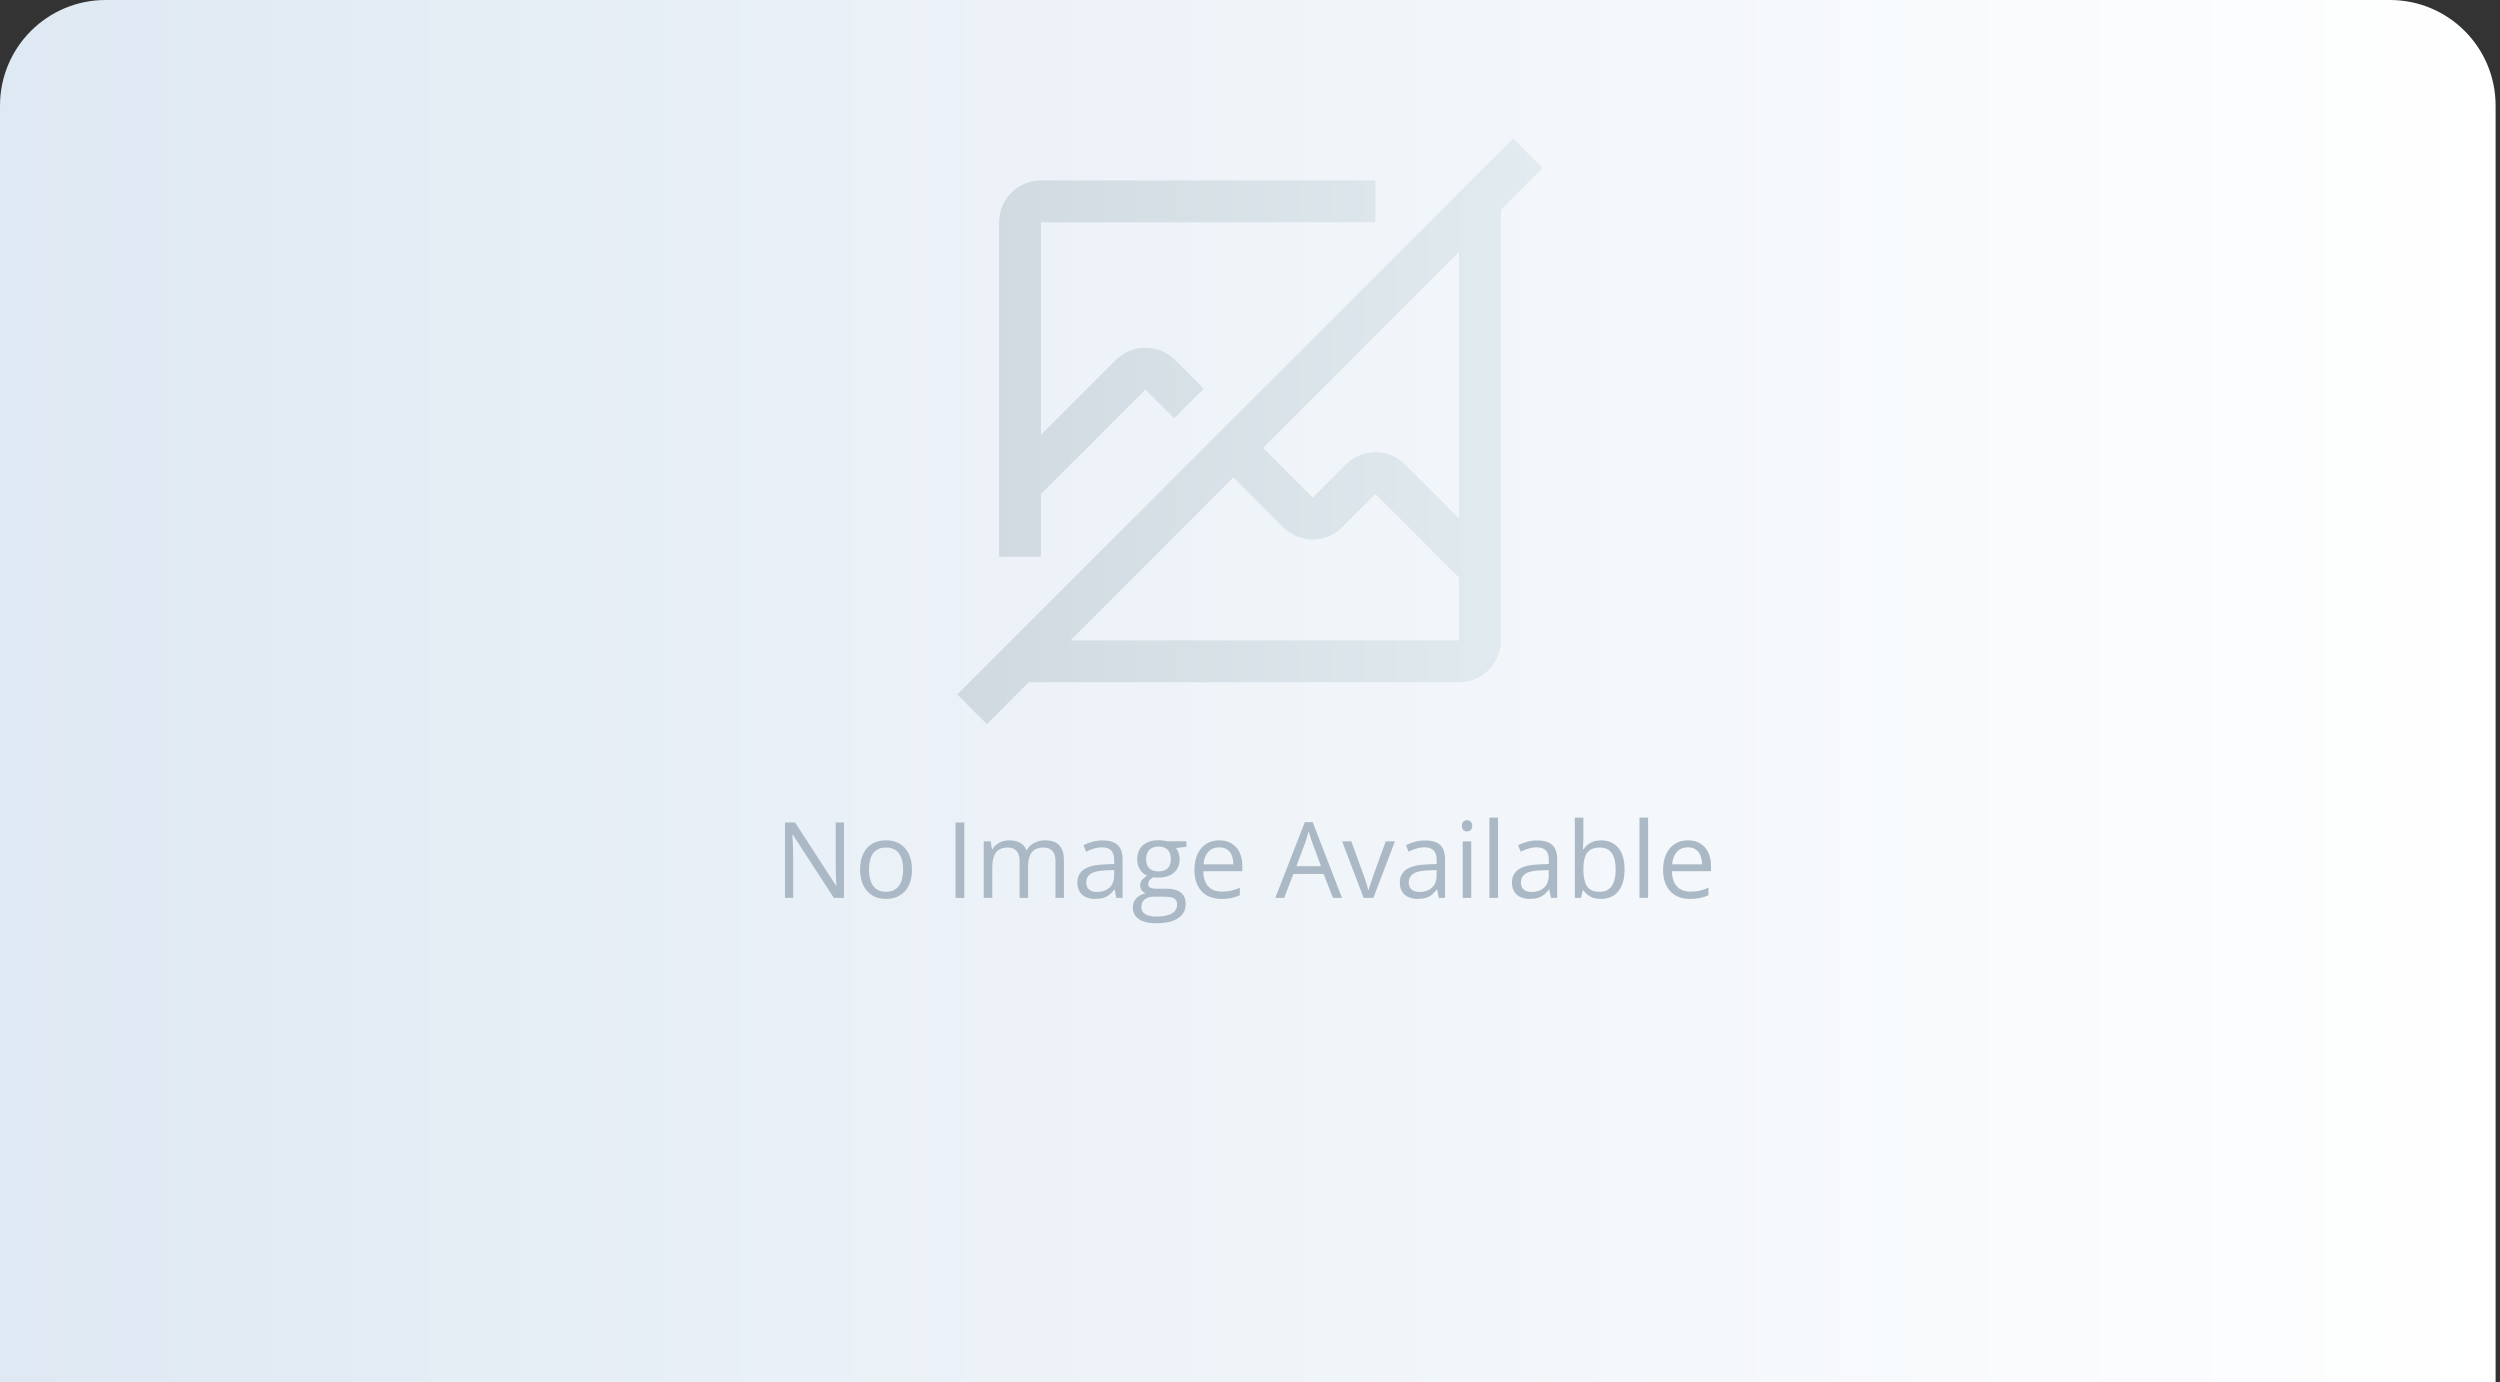 <svg width="284" height="157" viewBox="0 0 284 157" fill="none" xmlns="http://www.w3.org/2000/svg">
<rect x="0" y="0" width="284" height="157" fill="#333333" stroke="none"/>
<g clip-path="url(#clip0_1585_34761)">
<path d="M0 12C0 5.373 5.373 0 12 0H271.5C278.127 0 283.5 5.373 283.5 12V157H0V12Z" fill="url(#paint0_linear_1585_34761)"/>
<path d="M175.25 19.108L171.892 15.75L108.75 78.892L112.108 82.25L116.858 77.5H165.75C167.009 77.498 168.216 76.997 169.107 76.107C169.997 75.216 170.498 74.009 170.5 72.75V23.858L175.25 19.108ZM165.75 72.75H121.608L140.117 54.242L145.767 59.892C146.658 60.782 147.865 61.282 149.125 61.282C150.385 61.282 151.592 60.782 152.483 59.892L156.25 56.125L165.75 65.618V72.75ZM165.75 58.899L159.608 52.757C158.717 51.867 157.51 51.367 156.25 51.367C154.99 51.367 153.783 51.867 152.892 52.757L149.125 56.524L143.48 50.879L165.75 28.608V58.899ZM118.25 63.25V56.125L130.125 44.257L133.386 47.52L136.749 44.157L133.483 40.892C132.592 40.001 131.385 39.501 130.125 39.501C128.865 39.501 127.658 40.001 126.767 40.892L118.25 49.408V25.25H156.25V20.5H118.25C116.99 20.5 115.782 21 114.891 21.891C114 22.782 113.5 23.99 113.5 25.25V63.25H118.25Z" fill="url(#paint1_linear_1585_34761)"/>
<path d="M95.873 102H94.725L90.055 94.805H90.008C90.019 94.996 90.033 95.215 90.049 95.461C90.064 95.703 90.076 95.963 90.084 96.24C90.096 96.514 90.102 96.793 90.102 97.078V102H89.176V93.434H90.318L94.971 100.605H95.012C95.004 100.469 94.994 100.275 94.982 100.025C94.971 99.772 94.959 99.5 94.947 99.211C94.939 98.918 94.936 98.647 94.936 98.397V93.434H95.873V102ZM103.602 98.777C103.602 99.305 103.533 99.775 103.396 100.189C103.26 100.604 103.062 100.953 102.805 101.238C102.547 101.523 102.234 101.742 101.867 101.895C101.504 102.043 101.092 102.117 100.631 102.117C100.201 102.117 99.807 102.043 99.447 101.895C99.092 101.742 98.783 101.523 98.522 101.238C98.264 100.953 98.062 100.604 97.918 100.189C97.777 99.775 97.707 99.305 97.707 98.777C97.707 98.074 97.826 97.477 98.064 96.984C98.303 96.488 98.643 96.111 99.084 95.853C99.529 95.592 100.059 95.461 100.672 95.461C101.258 95.461 101.77 95.592 102.207 95.853C102.648 96.115 102.99 96.494 103.232 96.99C103.479 97.482 103.602 98.078 103.602 98.777ZM98.715 98.777C98.715 99.293 98.783 99.74 98.92 100.119C99.057 100.498 99.268 100.791 99.553 100.998C99.838 101.205 100.205 101.309 100.654 101.309C101.1 101.309 101.465 101.205 101.75 100.998C102.039 100.791 102.252 100.498 102.389 100.119C102.525 99.74 102.594 99.293 102.594 98.777C102.594 98.266 102.525 97.824 102.389 97.453C102.252 97.078 102.041 96.789 101.756 96.586C101.471 96.383 101.102 96.281 100.648 96.281C99.981 96.281 99.49 96.502 99.178 96.943C98.869 97.385 98.715 97.996 98.715 98.777ZM108.547 102V93.434H109.543V102H108.547ZM118.725 95.461C119.432 95.461 119.965 95.647 120.324 96.018C120.684 96.385 120.863 96.977 120.863 97.793V102H119.902V97.84C119.902 97.32 119.789 96.932 119.562 96.674C119.34 96.412 119.008 96.281 118.566 96.281C117.945 96.281 117.494 96.461 117.213 96.82C116.932 97.18 116.791 97.709 116.791 98.408V102H115.824V97.84C115.824 97.492 115.773 97.203 115.672 96.973C115.574 96.742 115.426 96.57 115.227 96.457C115.031 96.34 114.783 96.281 114.482 96.281C114.057 96.281 113.715 96.369 113.457 96.545C113.199 96.721 113.012 96.982 112.895 97.33C112.781 97.674 112.725 98.098 112.725 98.602V102H111.752V95.578H112.537L112.684 96.486H112.736C112.865 96.264 113.027 96.076 113.223 95.924C113.418 95.772 113.637 95.656 113.879 95.578C114.121 95.5 114.379 95.461 114.652 95.461C115.141 95.461 115.549 95.553 115.877 95.736C116.209 95.916 116.449 96.191 116.598 96.562H116.65C116.861 96.191 117.15 95.916 117.518 95.736C117.885 95.553 118.287 95.461 118.725 95.461ZM125.264 95.473C126.029 95.473 126.598 95.644 126.969 95.988C127.34 96.332 127.525 96.881 127.525 97.635V102H126.816L126.629 101.051H126.582C126.402 101.285 126.215 101.482 126.02 101.643C125.824 101.799 125.598 101.918 125.34 102C125.086 102.078 124.773 102.117 124.402 102.117C124.012 102.117 123.664 102.049 123.359 101.912C123.059 101.775 122.82 101.568 122.645 101.291C122.473 101.014 122.387 100.662 122.387 100.236C122.387 99.596 122.641 99.103 123.148 98.76C123.656 98.416 124.43 98.228 125.469 98.197L126.576 98.15V97.758C126.576 97.203 126.457 96.814 126.219 96.592C125.98 96.369 125.645 96.258 125.211 96.258C124.875 96.258 124.555 96.307 124.25 96.404C123.945 96.502 123.656 96.617 123.383 96.75L123.084 96.012C123.373 95.863 123.705 95.736 124.08 95.631C124.455 95.525 124.85 95.473 125.264 95.473ZM126.564 98.836L125.586 98.877C124.785 98.908 124.221 99.039 123.893 99.269C123.564 99.5 123.4 99.826 123.4 100.248C123.4 100.615 123.512 100.887 123.734 101.062C123.957 101.238 124.252 101.326 124.619 101.326C125.189 101.326 125.656 101.168 126.02 100.852C126.383 100.535 126.564 100.061 126.564 99.428V98.836ZM131.322 104.883C130.479 104.883 129.828 104.725 129.371 104.408C128.914 104.096 128.686 103.656 128.686 103.09C128.686 102.688 128.812 102.344 129.066 102.059C129.324 101.773 129.68 101.584 130.133 101.49C129.965 101.412 129.82 101.295 129.699 101.139C129.582 100.982 129.523 100.803 129.523 100.6C129.523 100.365 129.588 100.16 129.717 99.984C129.85 99.805 130.051 99.633 130.32 99.469C129.984 99.332 129.711 99.102 129.5 98.777C129.293 98.449 129.189 98.068 129.189 97.635C129.189 97.174 129.285 96.781 129.477 96.457C129.668 96.129 129.945 95.879 130.309 95.707C130.672 95.535 131.111 95.449 131.627 95.449C131.74 95.449 131.854 95.455 131.967 95.467C132.084 95.475 132.195 95.488 132.301 95.508C132.406 95.523 132.498 95.543 132.576 95.566H134.779V96.193L133.596 96.34C133.713 96.492 133.811 96.676 133.889 96.891C133.967 97.106 134.006 97.344 134.006 97.606C134.006 98.246 133.789 98.756 133.355 99.135C132.922 99.51 132.326 99.697 131.568 99.697C131.389 99.697 131.205 99.682 131.018 99.65C130.826 99.756 130.68 99.873 130.578 100.002C130.48 100.131 130.432 100.279 130.432 100.447C130.432 100.572 130.469 100.672 130.543 100.746C130.621 100.82 130.732 100.875 130.877 100.91C131.021 100.941 131.195 100.957 131.398 100.957H132.529C133.229 100.957 133.764 101.104 134.135 101.396C134.51 101.689 134.697 102.117 134.697 102.68C134.697 103.391 134.408 103.936 133.83 104.314C133.252 104.693 132.416 104.883 131.322 104.883ZM131.352 104.121C131.883 104.121 132.322 104.066 132.67 103.957C133.021 103.852 133.283 103.697 133.455 103.494C133.631 103.295 133.719 103.057 133.719 102.779C133.719 102.521 133.66 102.326 133.543 102.193C133.426 102.064 133.254 101.979 133.027 101.936C132.801 101.889 132.523 101.865 132.195 101.865H131.082C130.793 101.865 130.541 101.91 130.326 102C130.111 102.09 129.945 102.223 129.828 102.398C129.715 102.574 129.658 102.793 129.658 103.055C129.658 103.402 129.805 103.666 130.098 103.846C130.391 104.029 130.809 104.121 131.352 104.121ZM131.604 98.988C132.068 98.988 132.418 98.871 132.652 98.637C132.887 98.402 133.004 98.061 133.004 97.611C133.004 97.131 132.885 96.772 132.646 96.533C132.408 96.291 132.057 96.17 131.592 96.17C131.146 96.17 130.803 96.295 130.561 96.545C130.322 96.791 130.203 97.152 130.203 97.629C130.203 98.066 130.324 98.402 130.566 98.637C130.809 98.871 131.154 98.988 131.604 98.988ZM138.518 95.461C139.064 95.461 139.533 95.582 139.924 95.824C140.314 96.066 140.613 96.406 140.82 96.844C141.027 97.277 141.131 97.785 141.131 98.367V98.971H136.695C136.707 99.725 136.895 100.299 137.258 100.693C137.621 101.088 138.133 101.285 138.793 101.285C139.199 101.285 139.559 101.248 139.871 101.174C140.184 101.1 140.508 100.99 140.844 100.846V101.701C140.52 101.846 140.197 101.951 139.877 102.018C139.561 102.084 139.186 102.117 138.752 102.117C138.135 102.117 137.596 101.992 137.135 101.742C136.678 101.488 136.322 101.117 136.068 100.629C135.814 100.141 135.688 99.543 135.688 98.836C135.688 98.144 135.803 97.547 136.033 97.043C136.268 96.535 136.596 96.144 137.018 95.871C137.443 95.598 137.943 95.461 138.518 95.461ZM138.506 96.258C137.986 96.258 137.572 96.428 137.264 96.768C136.955 97.107 136.771 97.582 136.713 98.191H140.111C140.107 97.809 140.047 97.473 139.93 97.184C139.816 96.891 139.643 96.664 139.408 96.504C139.174 96.34 138.873 96.258 138.506 96.258ZM151.42 102L150.365 99.281H146.932L145.883 102H144.875L148.227 93.398H149.123L152.451 102H151.42ZM150.066 98.397L149.064 95.695C149.041 95.625 149.002 95.51 148.947 95.35C148.896 95.189 148.844 95.023 148.789 94.852C148.734 94.68 148.689 94.541 148.654 94.436C148.615 94.596 148.572 94.756 148.525 94.916C148.482 95.072 148.439 95.219 148.396 95.356C148.354 95.488 148.316 95.602 148.285 95.695L147.266 98.397H150.066ZM154.906 102L152.469 95.578H153.512L154.924 99.463C155.021 99.728 155.121 100.021 155.223 100.342C155.324 100.662 155.395 100.92 155.434 101.115H155.475C155.521 100.92 155.6 100.662 155.709 100.342C155.818 100.018 155.918 99.725 156.008 99.463L157.42 95.578H158.463L156.02 102H154.906ZM161.896 95.473C162.662 95.473 163.23 95.644 163.602 95.988C163.973 96.332 164.158 96.881 164.158 97.635V102H163.449L163.262 101.051H163.215C163.035 101.285 162.848 101.482 162.652 101.643C162.457 101.799 162.23 101.918 161.973 102C161.719 102.078 161.406 102.117 161.035 102.117C160.645 102.117 160.297 102.049 159.992 101.912C159.691 101.775 159.453 101.568 159.277 101.291C159.105 101.014 159.02 100.662 159.02 100.236C159.02 99.596 159.273 99.103 159.781 98.76C160.289 98.416 161.062 98.228 162.102 98.197L163.209 98.15V97.758C163.209 97.203 163.09 96.814 162.852 96.592C162.613 96.369 162.277 96.258 161.844 96.258C161.508 96.258 161.188 96.307 160.883 96.404C160.578 96.502 160.289 96.617 160.016 96.75L159.717 96.012C160.006 95.863 160.338 95.736 160.713 95.631C161.088 95.525 161.482 95.473 161.896 95.473ZM163.197 98.836L162.219 98.877C161.418 98.908 160.854 99.039 160.525 99.269C160.197 99.5 160.033 99.826 160.033 100.248C160.033 100.615 160.145 100.887 160.367 101.062C160.59 101.238 160.885 101.326 161.252 101.326C161.822 101.326 162.289 101.168 162.652 100.852C163.016 100.535 163.197 100.061 163.197 99.428V98.836ZM167.135 95.578V102H166.162V95.578H167.135ZM166.66 93.176C166.82 93.176 166.957 93.228 167.07 93.334C167.188 93.436 167.246 93.596 167.246 93.814C167.246 94.029 167.188 94.189 167.07 94.295C166.957 94.4 166.82 94.453 166.66 94.453C166.492 94.453 166.352 94.4 166.238 94.295C166.129 94.189 166.074 94.029 166.074 93.814C166.074 93.596 166.129 93.436 166.238 93.334C166.352 93.228 166.492 93.176 166.66 93.176ZM170.176 102H169.197V92.883H170.176V102ZM174.635 95.473C175.4 95.473 175.969 95.644 176.34 95.988C176.711 96.332 176.896 96.881 176.896 97.635V102H176.188L176 101.051H175.953C175.773 101.285 175.586 101.482 175.391 101.643C175.195 101.799 174.969 101.918 174.711 102C174.457 102.078 174.145 102.117 173.773 102.117C173.383 102.117 173.035 102.049 172.73 101.912C172.43 101.775 172.191 101.568 172.016 101.291C171.844 101.014 171.758 100.662 171.758 100.236C171.758 99.596 172.012 99.103 172.52 98.76C173.027 98.416 173.801 98.228 174.84 98.197L175.947 98.15V97.758C175.947 97.203 175.828 96.814 175.59 96.592C175.352 96.369 175.016 96.258 174.582 96.258C174.246 96.258 173.926 96.307 173.621 96.404C173.316 96.502 173.027 96.617 172.754 96.75L172.455 96.012C172.744 95.863 173.076 95.736 173.451 95.631C173.826 95.525 174.221 95.473 174.635 95.473ZM175.936 98.836L174.957 98.877C174.156 98.908 173.592 99.039 173.264 99.269C172.936 99.5 172.771 99.826 172.771 100.248C172.771 100.615 172.883 100.887 173.105 101.062C173.328 101.238 173.623 101.326 173.99 101.326C174.561 101.326 175.027 101.168 175.391 100.852C175.754 100.535 175.936 100.061 175.936 99.428V98.836ZM179.873 92.883V95.162C179.873 95.424 179.865 95.678 179.85 95.924C179.838 96.17 179.828 96.361 179.82 96.498H179.873C180.049 96.209 180.303 95.965 180.635 95.766C180.967 95.566 181.391 95.467 181.906 95.467C182.711 95.467 183.352 95.746 183.828 96.305C184.309 96.859 184.549 97.686 184.549 98.783C184.549 99.506 184.439 100.115 184.221 100.611C184.002 101.107 183.693 101.482 183.295 101.736C182.896 101.99 182.426 102.117 181.883 102.117C181.375 102.117 180.957 102.023 180.629 101.836C180.305 101.645 180.055 101.412 179.879 101.139H179.803L179.604 102H178.9V92.883H179.873ZM181.748 96.281C181.283 96.281 180.914 96.373 180.641 96.557C180.367 96.736 180.17 97.01 180.049 97.377C179.932 97.74 179.873 98.201 179.873 98.76V98.812C179.873 99.621 180.008 100.24 180.277 100.67C180.547 101.096 181.037 101.309 181.748 101.309C182.346 101.309 182.793 101.09 183.09 100.652C183.391 100.215 183.541 99.59 183.541 98.777C183.541 97.949 183.393 97.326 183.096 96.908C182.803 96.49 182.354 96.281 181.748 96.281ZM187.227 102H186.248V92.883H187.227V102ZM191.756 95.461C192.303 95.461 192.771 95.582 193.162 95.824C193.553 96.066 193.852 96.406 194.059 96.844C194.266 97.277 194.369 97.785 194.369 98.367V98.971H189.934C189.945 99.725 190.133 100.299 190.496 100.693C190.859 101.088 191.371 101.285 192.031 101.285C192.438 101.285 192.797 101.248 193.109 101.174C193.422 101.1 193.746 100.99 194.082 100.846V101.701C193.758 101.846 193.436 101.951 193.115 102.018C192.799 102.084 192.424 102.117 191.99 102.117C191.373 102.117 190.834 101.992 190.373 101.742C189.916 101.488 189.561 101.117 189.307 100.629C189.053 100.141 188.926 99.543 188.926 98.836C188.926 98.144 189.041 97.547 189.271 97.043C189.506 96.535 189.834 96.144 190.256 95.871C190.682 95.598 191.182 95.461 191.756 95.461ZM191.744 96.258C191.225 96.258 190.811 96.428 190.502 96.768C190.193 97.107 190.01 97.582 189.951 98.191H193.35C193.346 97.809 193.285 97.473 193.168 97.184C193.055 96.891 192.881 96.664 192.646 96.504C192.412 96.34 192.111 96.258 191.744 96.258Z" fill="#AAB9C5"/>
</g>
<defs>
<linearGradient id="paint0_linear_1585_34761" x1="0" y1="78.5" x2="283.5" y2="78.5" gradientUnits="userSpaceOnUse">
<stop stop-color="#DFE9F3"/>
<stop offset="1" stop-color="white"/>
</linearGradient>
<linearGradient id="paint1_linear_1585_34761" x1="108.75" y1="49" x2="175.25" y2="49" gradientUnits="userSpaceOnUse">
<stop stop-color="#CFD9DF"/>
<stop offset="1" stop-color="#E2EBF0"/>
</linearGradient>
<clipPath id="clip0_1585_34761">
<rect width="283.5" height="157" fill="white"/>
</clipPath>
</defs>
</svg>

